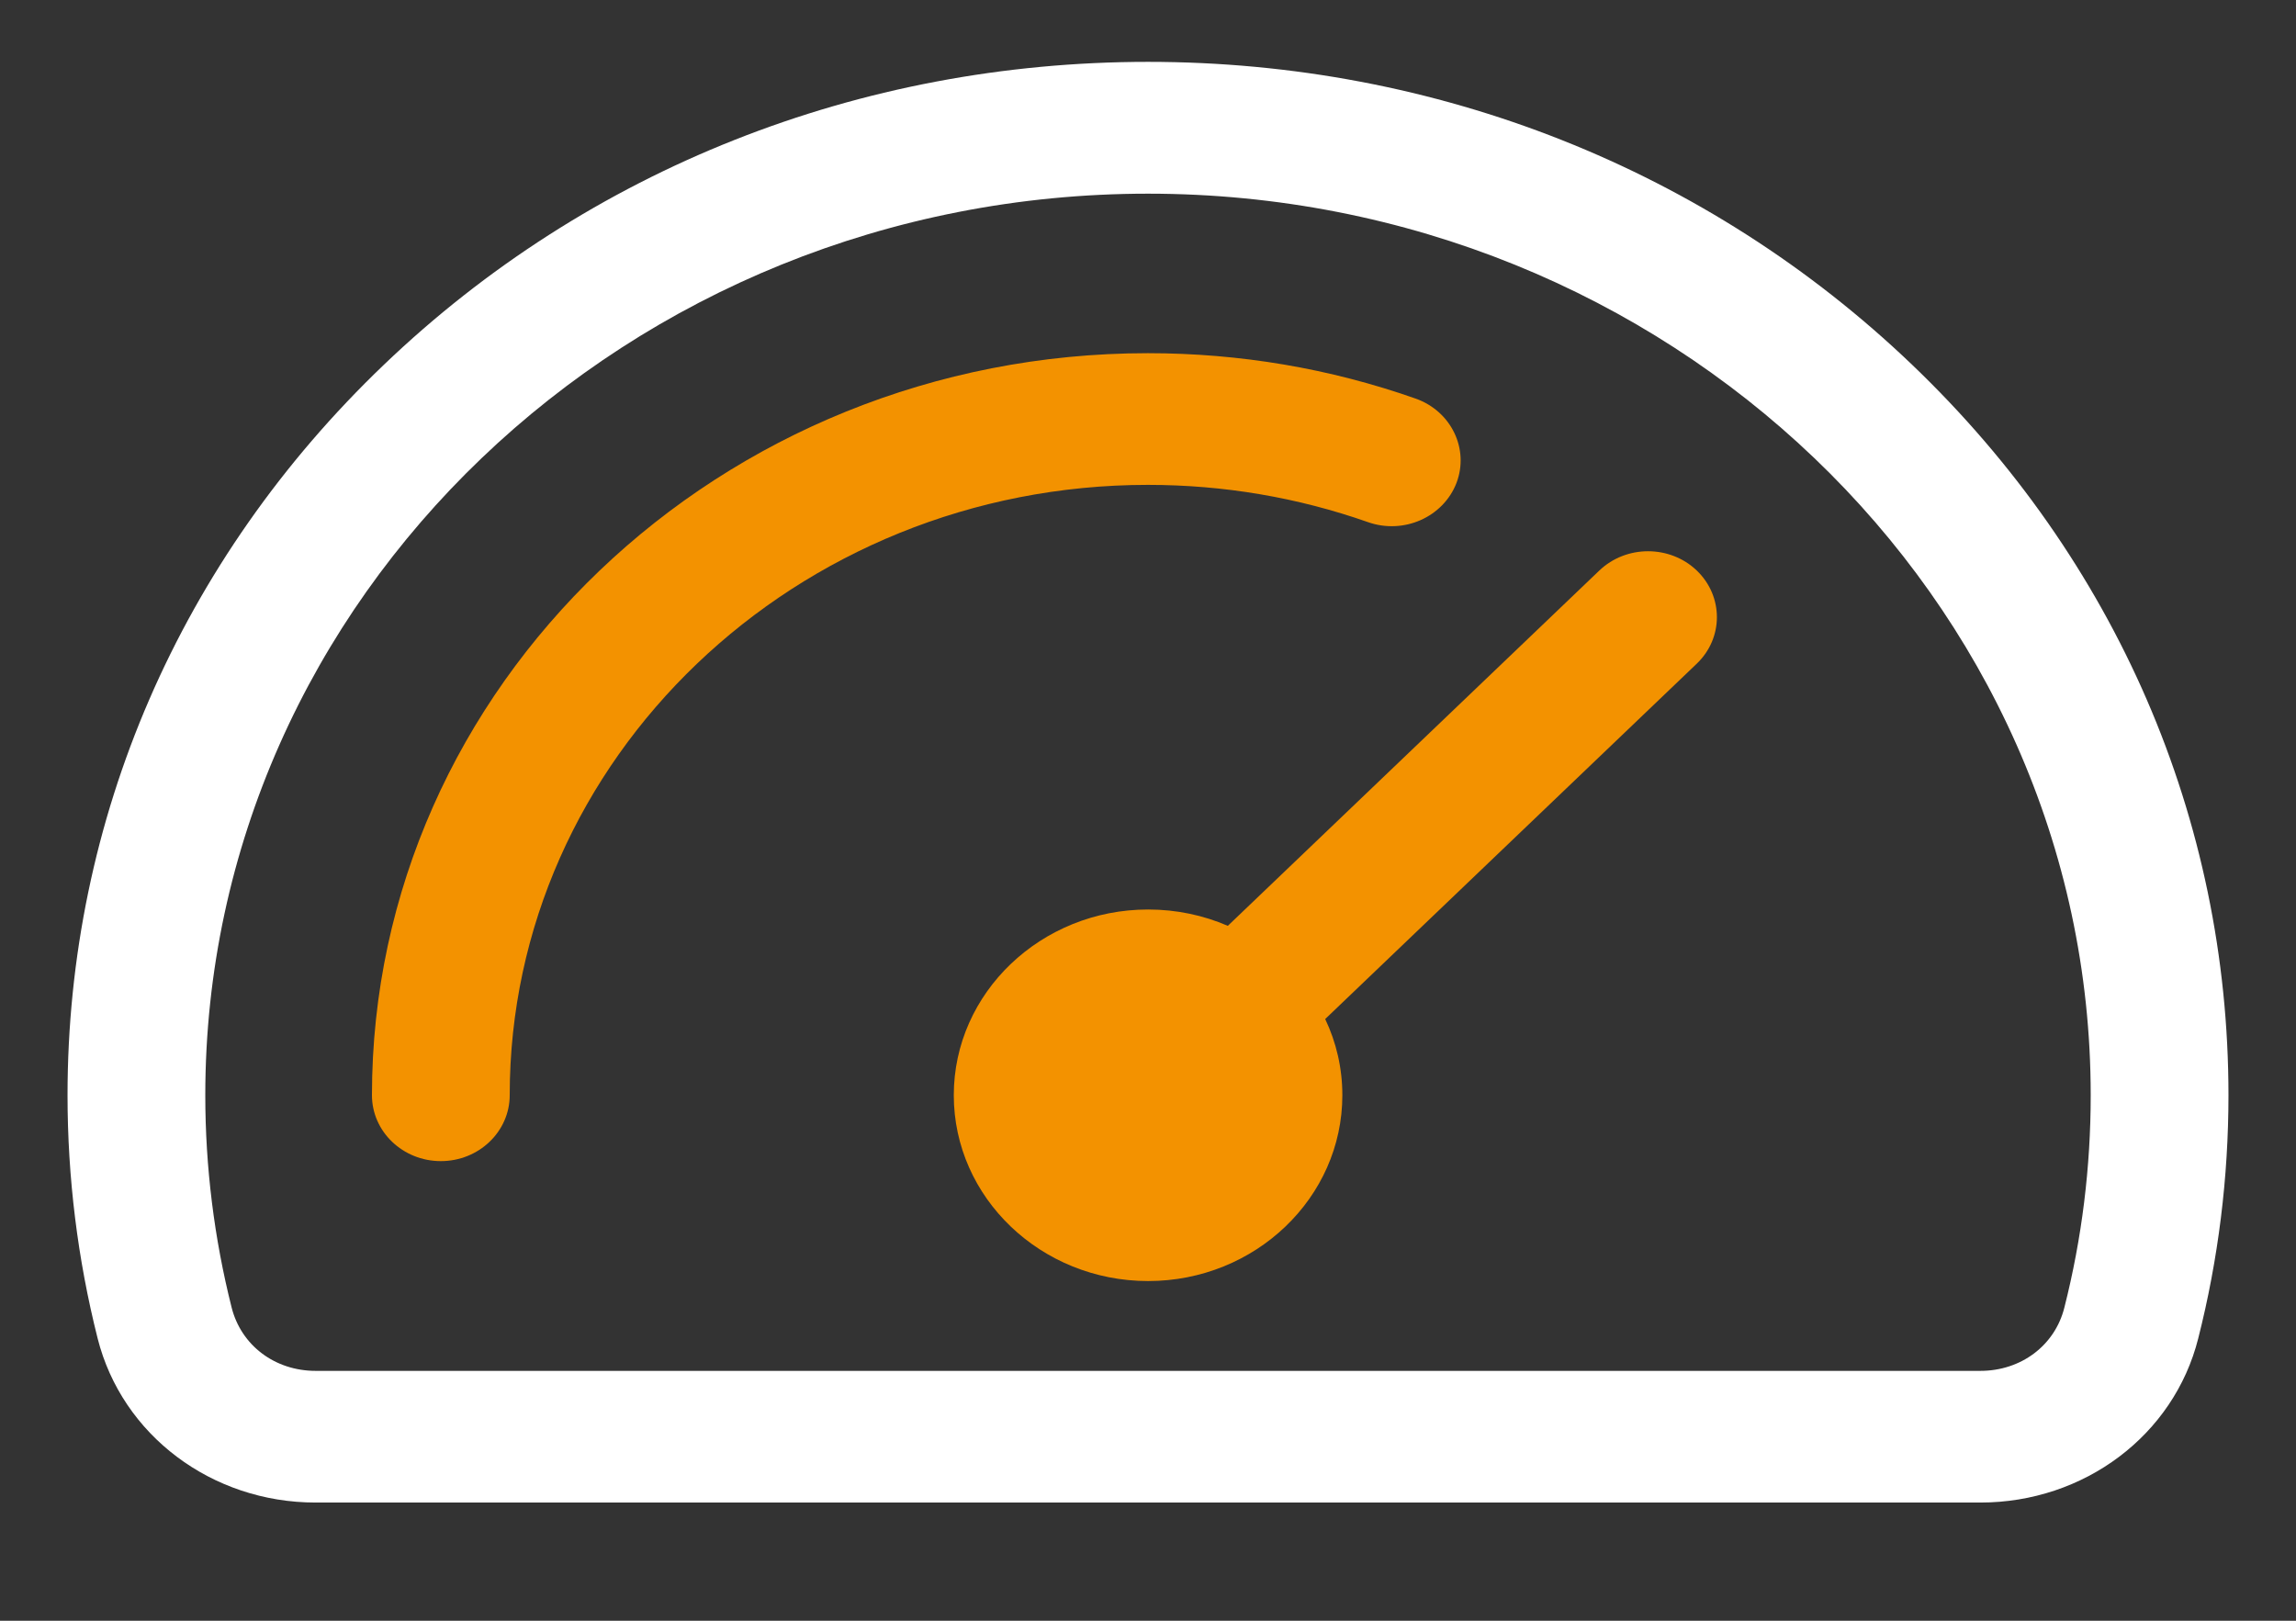 <svg width="17" height="12" viewBox="0 0 17 12" fill="none" xmlns="http://www.w3.org/2000/svg">
<rect x="0" y="0" width="17" height="12" fill="#333333" stroke="none"/>
<path fill-rule="evenodd" clip-rule="evenodd" d="M15.285 9.681C15.415 9.169 15.48 8.641 15.48 8.109C15.48 4.429 12.349 1.434 8.5 1.434C4.651 1.434 1.52 4.429 1.52 8.109C1.52 8.641 1.586 9.169 1.715 9.681C1.786 9.962 2.036 10.15 2.337 10.15H14.663C14.964 10.15 15.215 9.962 15.285 9.681ZM14.157 2.7C12.646 1.254 10.637 0.458 8.5 0.458C6.363 0.458 4.354 1.254 2.843 2.7C1.332 4.145 0.5 6.066 0.5 8.109C0.5 8.718 0.575 9.324 0.723 9.91C0.904 10.626 1.568 11.125 2.337 11.125H14.663C15.432 11.125 16.096 10.626 16.276 9.91C16.425 9.323 16.5 8.717 16.5 8.109C16.5 6.066 15.668 4.145 14.157 2.7Z" fill="white"/>
<path d="M10.129 3.866C9.608 3.683 9.06 3.59 8.499 3.59C5.894 3.59 3.774 5.617 3.774 8.109C3.774 8.378 3.546 8.597 3.264 8.597C2.982 8.597 2.754 8.378 2.754 8.109C2.754 5.079 5.331 2.615 8.499 2.615C9.18 2.615 9.847 2.728 10.481 2.951C10.745 3.044 10.88 3.324 10.784 3.576C10.686 3.829 10.393 3.959 10.129 3.866Z" fill="#F39200"/>
<path d="M12.563 4.914C12.762 4.724 12.762 4.415 12.563 4.224C12.364 4.034 12.041 4.034 11.842 4.224L9.091 6.855C8.911 6.777 8.711 6.734 8.501 6.734C7.708 6.734 7.062 7.351 7.062 8.109C7.062 8.868 7.708 9.485 8.501 9.485C9.294 9.485 9.939 8.868 9.939 8.109C9.939 7.908 9.894 7.717 9.812 7.545L12.563 4.914Z" fill="#F39200"/>
</svg>
